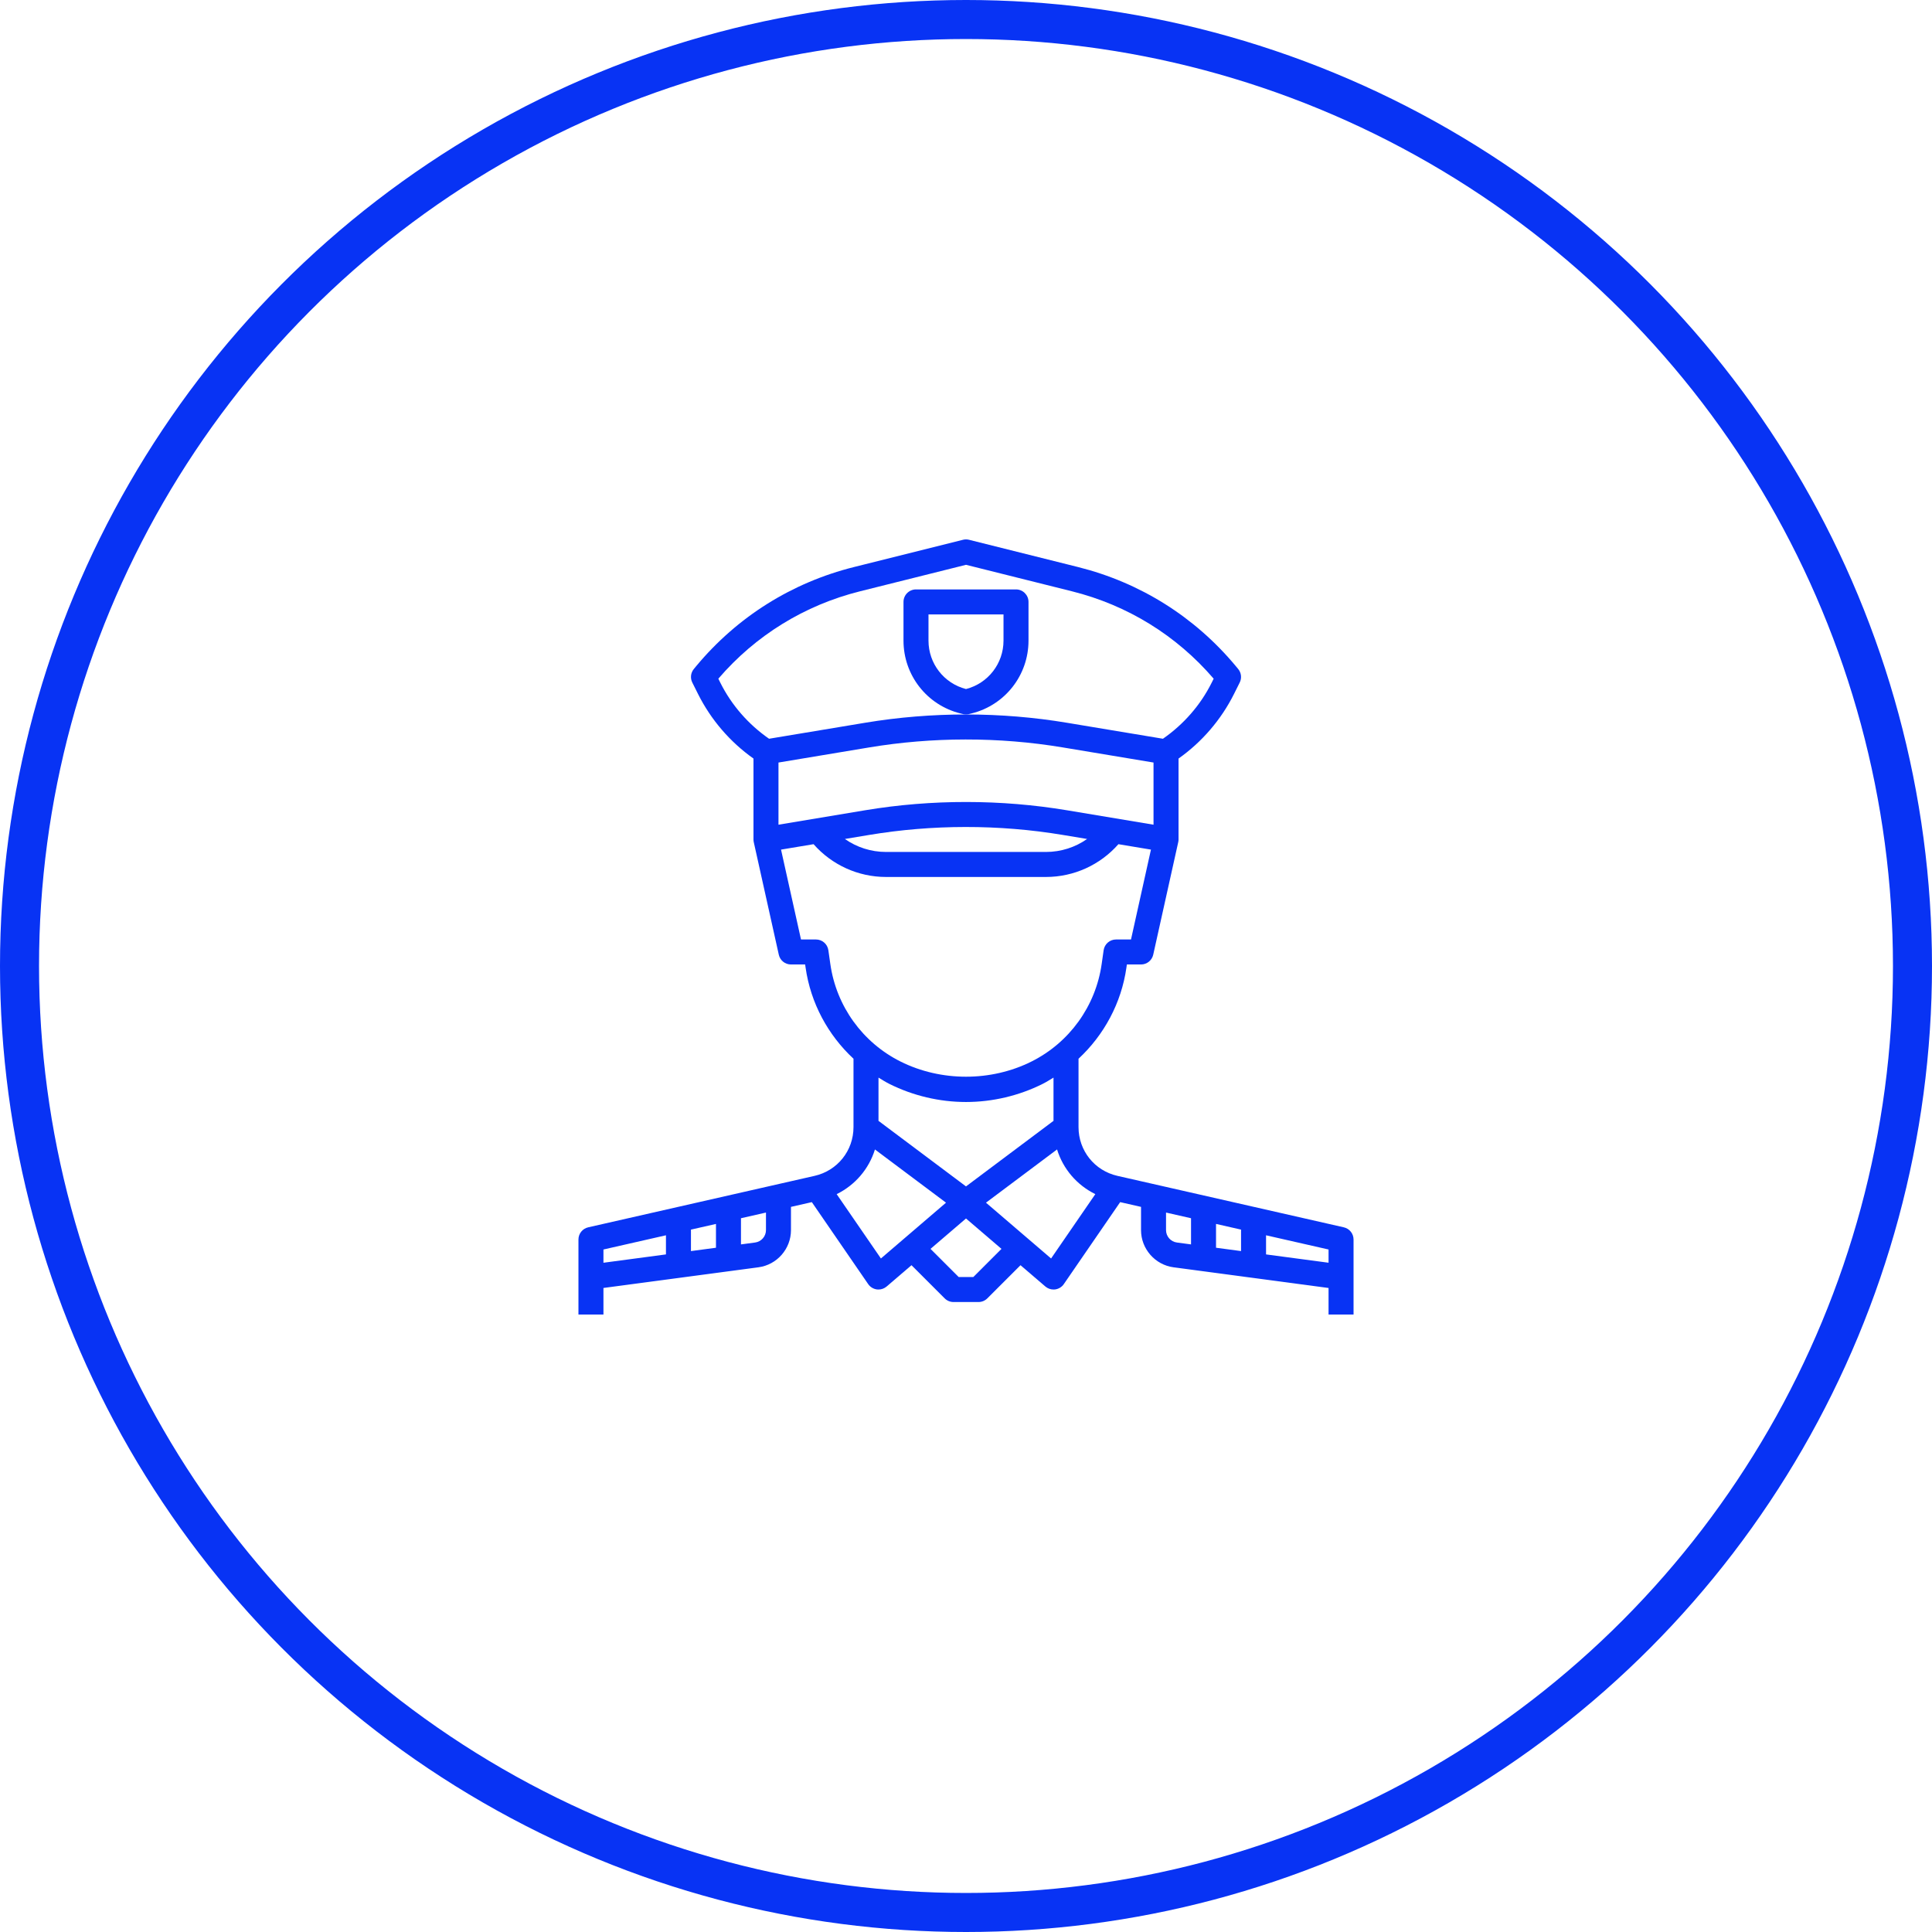 <?xml version="1.0" encoding="UTF-8"?> <svg xmlns="http://www.w3.org/2000/svg" width="99" height="99" viewBox="0 0 99 99" fill="none"> <path d="M68.861 62.891L57.261 60.254C56.086 59.988 55.266 58.96 55.266 57.756V54.252C56.575 53.034 57.46 51.4 57.72 49.587L57.743 49.422H58.469C58.769 49.422 59.029 49.213 59.094 48.92L60.375 43.155C60.386 43.109 60.391 43.062 60.391 43.016V38.87C61.594 38.019 62.574 36.878 63.234 35.559L63.526 34.974C63.64 34.747 63.608 34.474 63.445 34.278L63.322 34.13C61.22 31.607 58.425 29.853 55.239 29.056L49.656 27.66C49.554 27.634 49.447 27.634 49.345 27.66L43.761 29.056C40.576 29.852 37.781 31.606 35.679 34.129L35.556 34.278C35.393 34.473 35.361 34.746 35.475 34.974L35.767 35.558C36.427 36.878 37.407 38.019 38.61 38.87V43.016C38.61 43.062 38.615 43.109 38.625 43.155L39.907 48.92C39.971 49.213 40.231 49.422 40.531 49.422H41.257L41.281 49.587C41.54 51.4 42.426 53.034 43.735 54.252V57.756C43.735 58.96 42.915 59.988 41.74 60.254L30.139 62.891C29.848 62.957 29.641 63.217 29.641 63.516V67.359H30.922V65.998L38.863 64.939C39.814 64.813 40.531 63.994 40.531 63.035V61.843L41.6 61.6L44.488 65.801C44.591 65.951 44.753 66.049 44.933 66.073C44.961 66.076 44.988 66.078 45.016 66.078C45.167 66.078 45.315 66.024 45.433 65.924L46.707 64.832L48.407 66.531C48.526 66.651 48.69 66.719 48.859 66.719H50.141C50.31 66.719 50.474 66.651 50.593 66.531L52.293 64.832L53.567 65.924C53.685 66.024 53.833 66.078 53.984 66.078C54.012 66.078 54.039 66.076 54.067 66.073C54.247 66.049 54.409 65.951 54.512 65.801L57.4 61.6L58.469 61.843V63.035C58.469 63.994 59.186 64.813 60.137 64.94L68.078 65.999V67.359H69.359V63.516C69.359 63.217 69.153 62.957 68.861 62.891V62.891ZM63.594 63.008V64.108L62.312 63.937V62.716L63.594 63.008ZM54.678 41.521C51.313 40.96 47.756 40.948 44.322 41.521L39.891 42.26V39.074L44.533 38.301C47.759 37.763 51.173 37.751 54.467 38.301L59.109 39.074V42.26L54.678 41.521ZM55.706 42.991C55.097 43.419 54.364 43.656 53.597 43.656H45.403C44.636 43.656 43.903 43.419 43.294 42.991L44.532 42.785C47.758 42.247 51.172 42.235 54.467 42.785L55.706 42.991ZM36.912 34.985L36.809 34.778C38.718 32.557 41.225 31.011 44.072 30.299L49.5 28.942L54.928 30.299C57.775 31.011 60.282 32.557 62.191 34.778L62.088 34.985C61.512 36.137 60.648 37.122 59.592 37.855L54.678 37.037C51.313 36.475 47.756 36.464 44.322 37.037L39.408 37.855C38.352 37.122 37.488 36.137 36.912 34.985ZM42.549 49.405L42.447 48.691C42.401 48.375 42.132 48.141 41.812 48.141H41.045L40.022 43.536L41.689 43.258C42.623 44.319 43.968 44.938 45.403 44.938H53.596C55.032 44.938 56.377 44.319 57.31 43.258L58.977 43.536L57.955 48.141H57.188C56.868 48.141 56.599 48.375 56.553 48.691L56.451 49.405C56.144 51.558 54.799 53.424 52.854 54.396C50.782 55.432 48.219 55.432 46.146 54.396C44.201 53.424 42.856 51.558 42.549 49.405ZM45.573 55.542C46.786 56.148 48.144 56.469 49.5 56.469C50.856 56.469 52.214 56.148 53.427 55.542C53.62 55.445 53.801 55.33 53.984 55.219V57.435L49.5 60.794L45.016 57.435V55.219C45.199 55.33 45.38 55.445 45.573 55.542ZM36.688 62.717V63.937L35.406 64.108V63.008L36.688 62.717ZM30.922 64.027L34.125 63.299V64.279L30.922 64.706V64.027ZM39.25 63.035C39.25 63.354 39.011 63.627 38.694 63.669L37.969 63.766V62.425L39.25 62.134V63.035ZM45.14 64.487L42.873 61.191C43.82 60.725 44.525 59.901 44.834 58.901L48.476 61.628L45.14 64.487ZM49.875 65.438H49.125L47.682 63.995L49.5 62.438L51.318 63.995L49.875 65.438ZM53.86 64.487L50.524 61.628L54.166 58.9C54.475 59.901 55.18 60.725 56.127 61.19L53.86 64.487ZM59.75 63.035V62.134L61.031 62.425V63.766L60.306 63.669C59.989 63.627 59.75 63.354 59.75 63.035ZM64.875 64.279V63.299L68.078 64.027V64.705L64.875 64.279Z" fill="#0833F4"></path> <path d="M49.208 36.556L49.344 36.59C49.396 36.603 49.447 36.609 49.5 36.609C49.553 36.609 49.604 36.603 49.656 36.59L49.792 36.556C51.506 36.128 52.703 34.594 52.703 32.827V30.844C52.703 30.49 52.416 30.203 52.062 30.203H46.938C46.584 30.203 46.297 30.49 46.297 30.844V32.827C46.297 34.594 47.494 36.128 49.208 36.556ZM47.578 31.484H51.422V32.827C51.422 33.999 50.633 35.016 49.5 35.308C48.367 35.016 47.578 33.999 47.578 32.827V31.484Z" fill="#0833F4"></path> <circle cx="49.5" cy="49.5" r="48.5" stroke="#0833F4" stroke-width="2"></circle> </svg> 